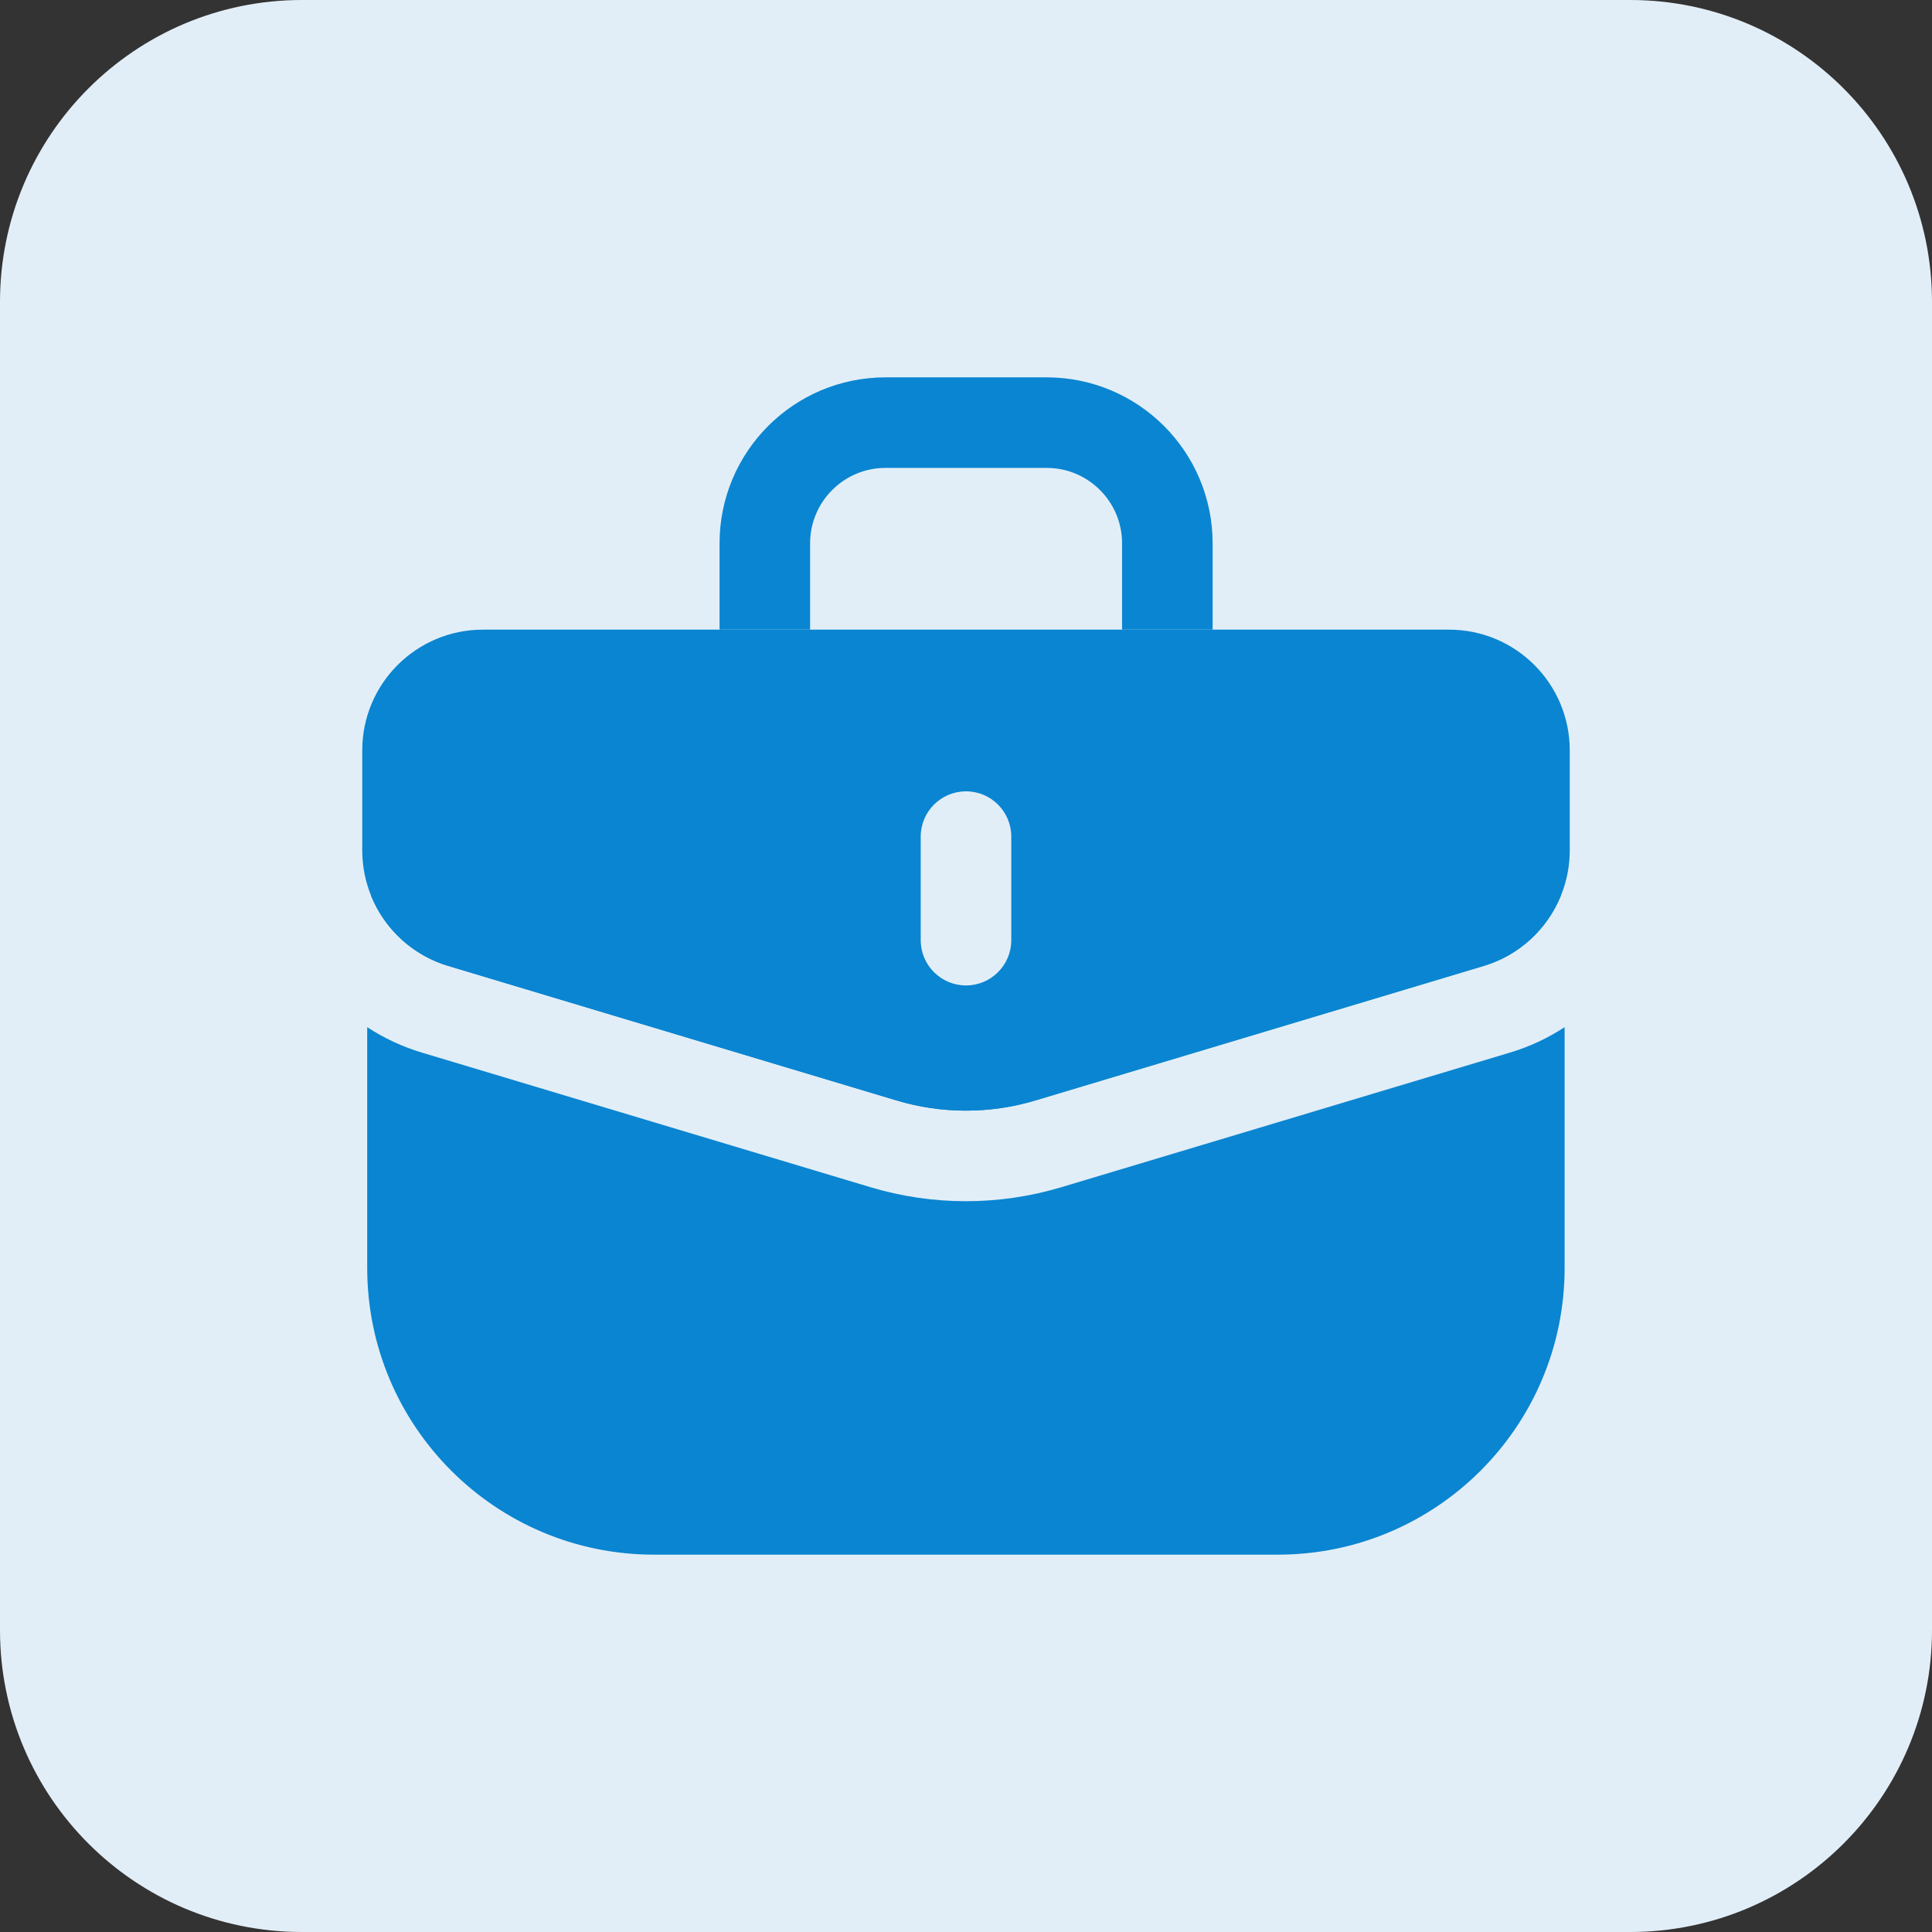 <svg width="32" height="32" viewBox="0 0 32 32" fill="none" xmlns="http://www.w3.org/2000/svg">
    <rect x="0" y="0" width="32" height="32" fill="#333333" stroke="none"/>
    <path d="M0 5C0 2.239 2.239 0 5 0H27C29.761 0 32 2.239 32 5V27C32 29.761 29.761 32 27 32H5C2.239 32 0 29.761 0 27V5Z" fill="#E2EEF7"/>
    <path fill-rule="evenodd" clip-rule="evenodd" d="M8 10.429C6.895 10.429 6 11.324 6 12.429V14.084C6 14.967 6.579 15.745 7.425 15.999L14.851 18.227C15.6 18.452 16.4 18.452 17.149 18.227L24.575 15.999C25.421 15.745 26 14.967 26 14.084V12.429C26 11.324 25.105 10.429 24 10.429H8ZM16.75 13.857C16.75 13.443 16.414 13.107 16 13.107C15.586 13.107 15.25 13.443 15.25 13.857V15.572C15.25 15.986 15.586 16.322 16 16.322C16.414 16.322 16.75 15.986 16.75 15.572V13.857Z" fill="#0A85D1"/>
    <path fill-rule="evenodd" clip-rule="evenodd" d="M6.082 17.013V21C6.082 23.623 8.209 25.75 10.832 25.75H21.165C23.789 25.75 25.915 23.623 25.915 21V17.013C25.639 17.194 25.333 17.338 25.004 17.436L17.579 19.664C16.548 19.973 15.449 19.973 14.418 19.664L6.993 17.436C6.664 17.338 6.359 17.194 6.082 17.013ZM6.144 14.832L15.999 16.5L25.853 14.832C25.631 15.383 25.168 15.821 24.573 15.999L17.148 18.227C16.398 18.452 15.599 18.452 14.849 18.227L7.424 15.999C6.829 15.821 6.366 15.383 6.144 14.832ZM15.998 18L15.999 18L15.998 18L15.998 18Z" fill="#0A85D1"/>
    <path d="M19.335 10.429V9C19.335 7.895 18.439 7 17.335 7H14.668C13.563 7 12.668 7.895 12.668 9L12.668 10.429" stroke="#0A85D1" stroke-width="1.5"/>
</svg>
